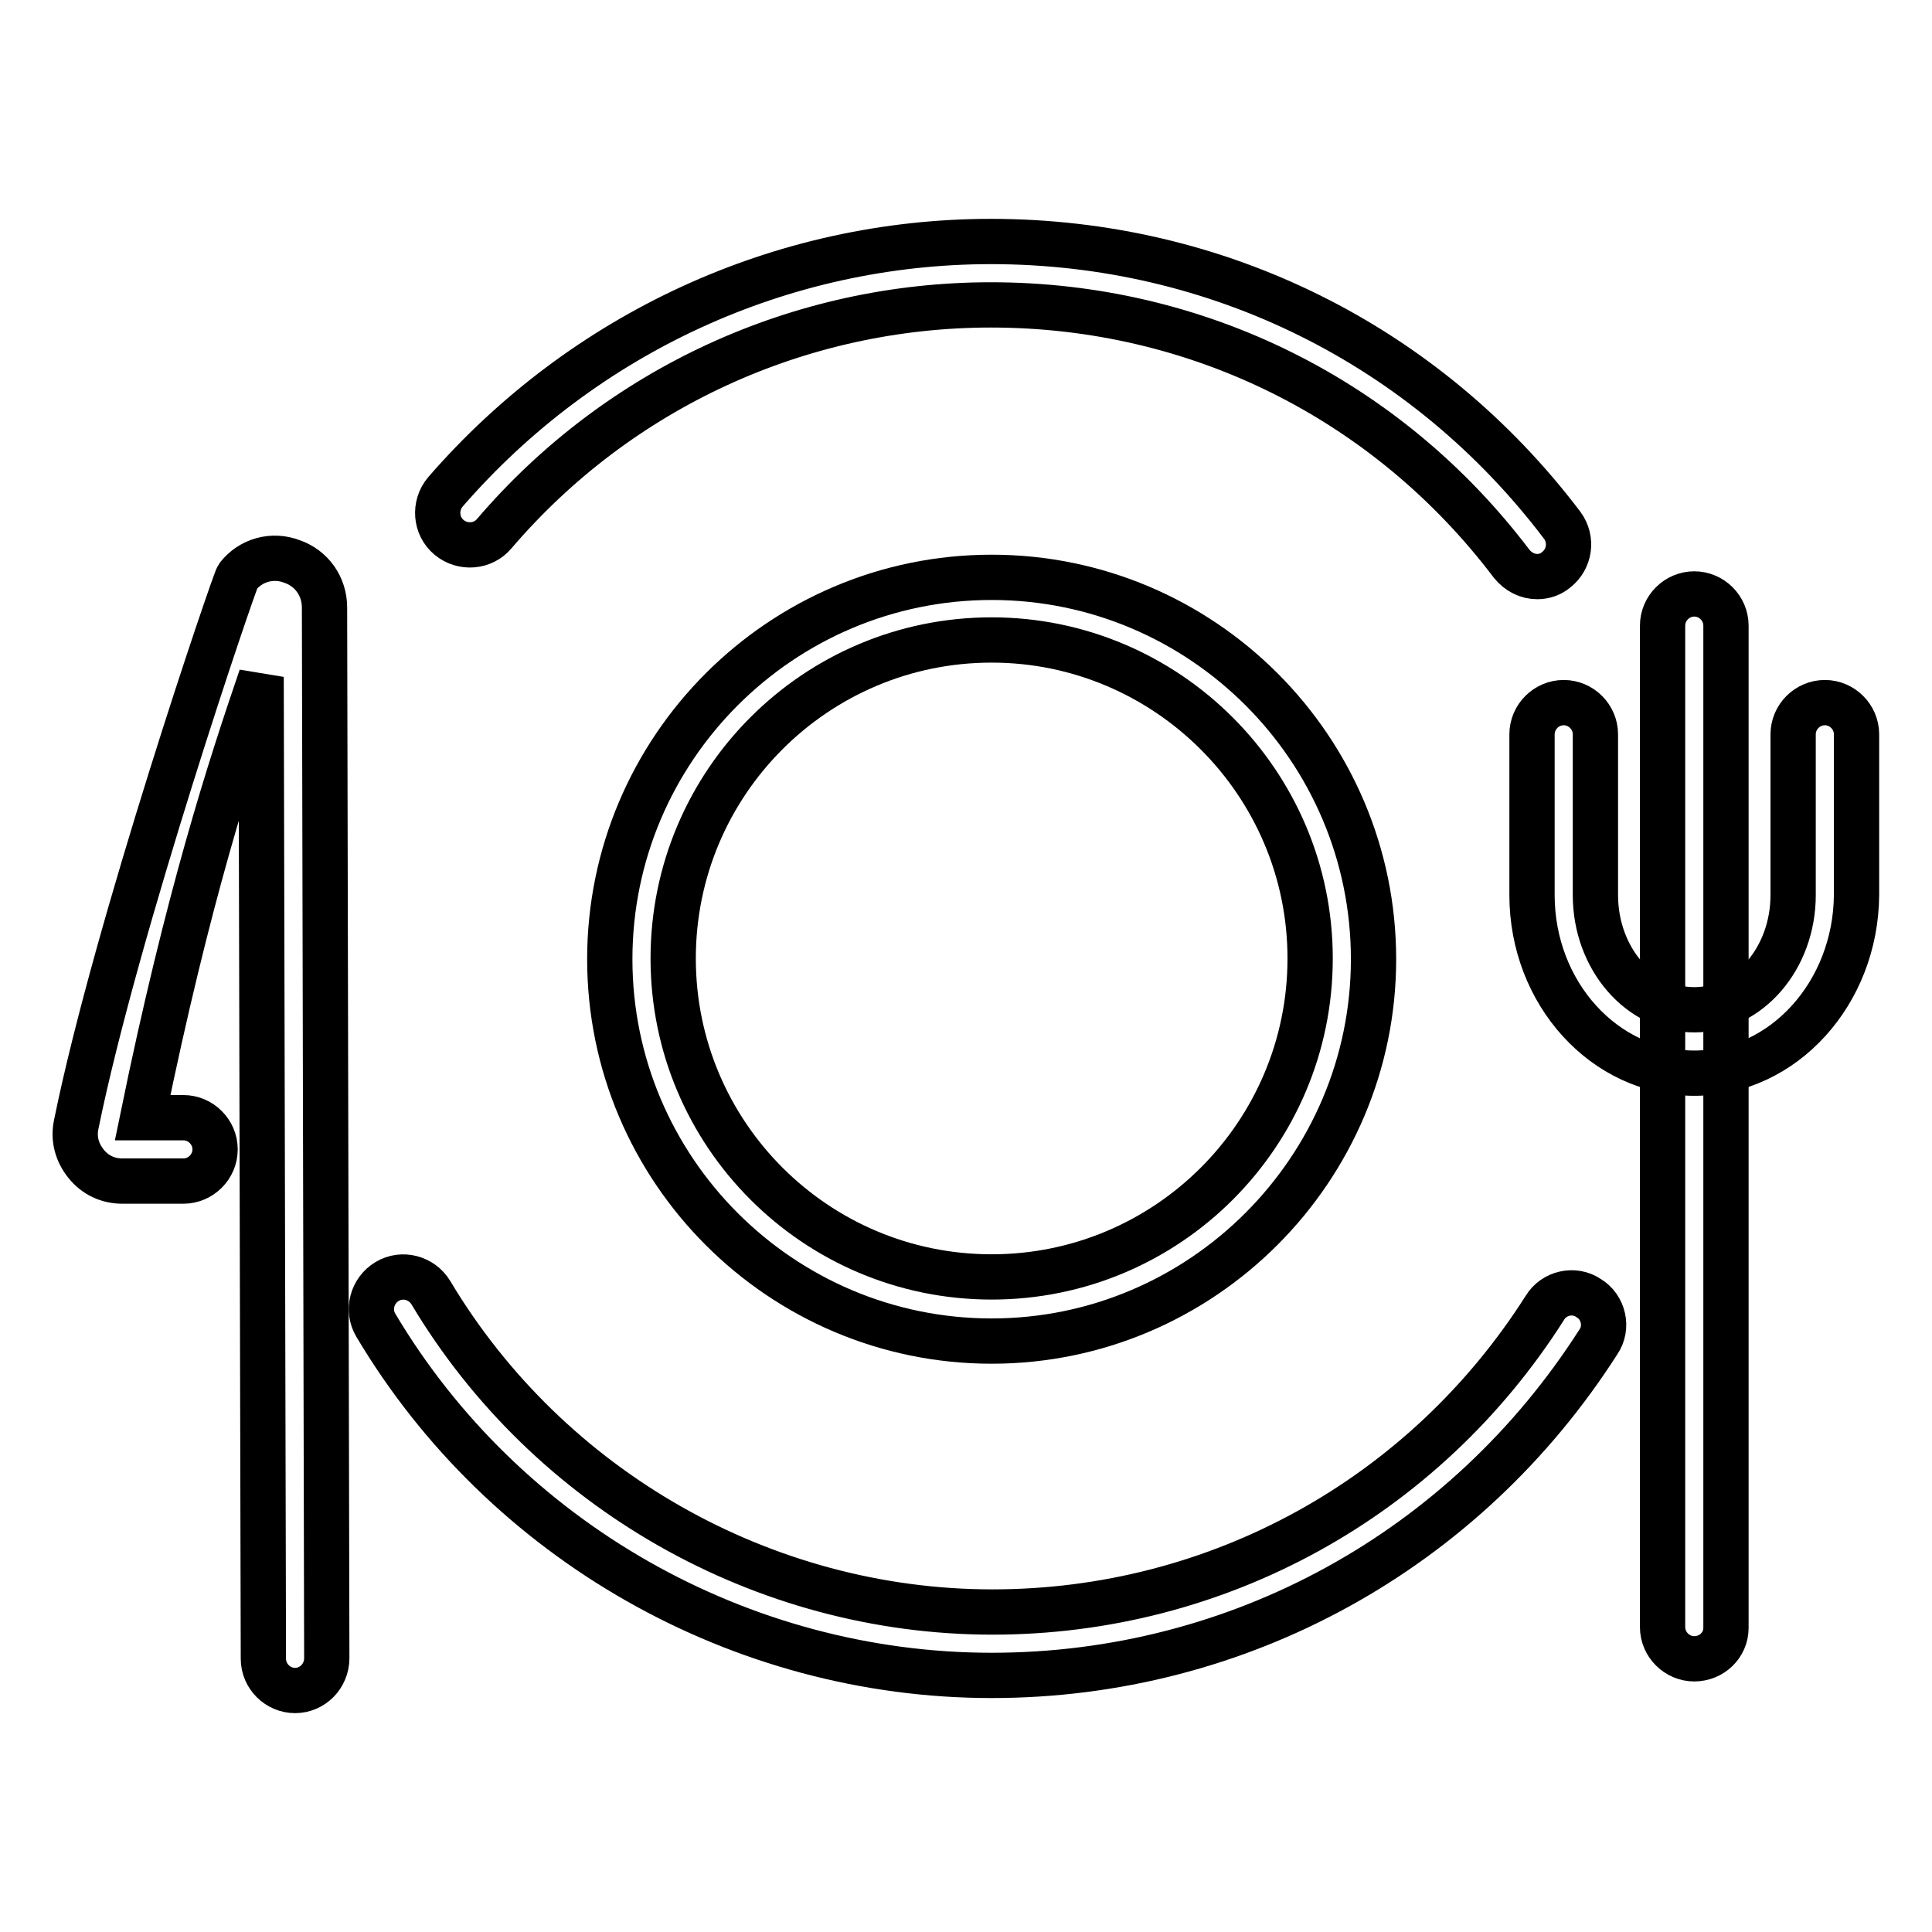 <?xml version="1.0" encoding="utf-8"?>
<!-- Svg Vector Icons : http://www.onlinewebfonts.com/icon -->
<!DOCTYPE svg PUBLIC "-//W3C//DTD SVG 1.1//EN" "http://www.w3.org/Graphics/SVG/1.1/DTD/svg11.dtd">
<svg version="1.1" xmlns="http://www.w3.org/2000/svg" xmlns:xlink="http://www.w3.org/1999/xlink" x="0px" y="0px" viewBox="0 0 256 256" enable-background="new 0 0 256 256" xml:space="preserve">
<g> <path stroke-width="6" fill-opacity="0" stroke="#000000"  d="M203.7,76.4c-1.3,0-2.5-0.6-3.4-1.7c-16.5-21.8-41.7-34.3-69-34.3c-25.3,0-49.3,11-65.8,30.3 c-1.5,1.8-4.2,2-6,0.5c-1.8-1.5-2-4.2-0.5-6C77.3,44.1,103.6,32,131.3,32c30,0,57.6,13.7,75.7,37.6c1.4,1.9,1,4.5-0.8,5.9 C205.5,76.1,204.6,76.4,203.7,76.4L203.7,76.4z M131.4,222c-33.3,0-64.6-17.8-81.6-46.4c-1.2-2-0.5-4.6,1.5-5.8 c2-1.2,4.6-0.5,5.8,1.5c15.6,26.1,44.1,42.3,74.4,42.3c29.8,0,57.2-15.1,73.2-40.3c1.2-2,3.9-2.6,5.8-1.3c2,1.2,2.6,3.9,1.3,5.8 C194.1,205.5,164.1,222,131.4,222L131.4,222z"/> <path stroke-width="6" fill-opacity="0" stroke="#000000"  d="M131.4,177.7c-27.9,0-50.6-22.7-50.6-50.6c0-27.9,22.7-50.6,50.6-50.6c27.9,0,50.6,22.7,50.6,50.6 C182,154.9,159.3,177.7,131.4,177.7L131.4,177.7z M131.4,84.8c-23.3,0-42.2,18.9-42.2,42.2c0,23.3,18.9,42.2,42.2,42.2 c23.3,0,42.2-18.9,42.2-42.2C173.6,103.7,154.6,84.8,131.4,84.8L131.4,84.8z M224.5,219.8c-2.3,0-4.2-1.9-4.2-4.2V82.9 c0-2.3,1.9-4.2,4.2-4.2c2.3,0,4.2,1.9,4.2,4.2v132.8C228.7,218,226.8,219.8,224.5,219.8z"/> <path stroke-width="6" fill-opacity="0" stroke="#000000"  d="M224.5,142.2c-11.9,0-21.5-10.6-21.5-23.6V97.3c0-2.3,1.9-4.2,4.2-4.2s4.2,1.9,4.2,4.2v21.3 c0,8.4,5.9,15.2,13.1,15.2c7.2,0,13.1-6.8,13.1-15.2V97.3c0-2.3,1.9-4.2,4.2-4.2s4.2,1.9,4.2,4.2v21.3 C245.9,131.6,236.3,142.2,224.5,142.2L224.5,142.2z M39.1,224c-2.3,0-4.2-1.9-4.2-4.2L34.6,89.7c-4.1,12-9.7,29.1-15.7,58.4h5.4 c2.3,0,4.2,1.9,4.2,4.2c0,2.3-1.9,4.2-4.2,4.2h-8.1c-1.9,0-3.6-0.8-4.8-2.3c-1.2-1.5-1.7-3.3-1.3-5.2c5.3-26.1,21-72.1,21.4-72.6 c1.7-2.2,4.6-3,7.2-2c2.6,0.9,4.3,3.3,4.3,6.1l0.3,139.2C43.3,222.1,41.4,224,39.1,224z"/></g>
</svg>